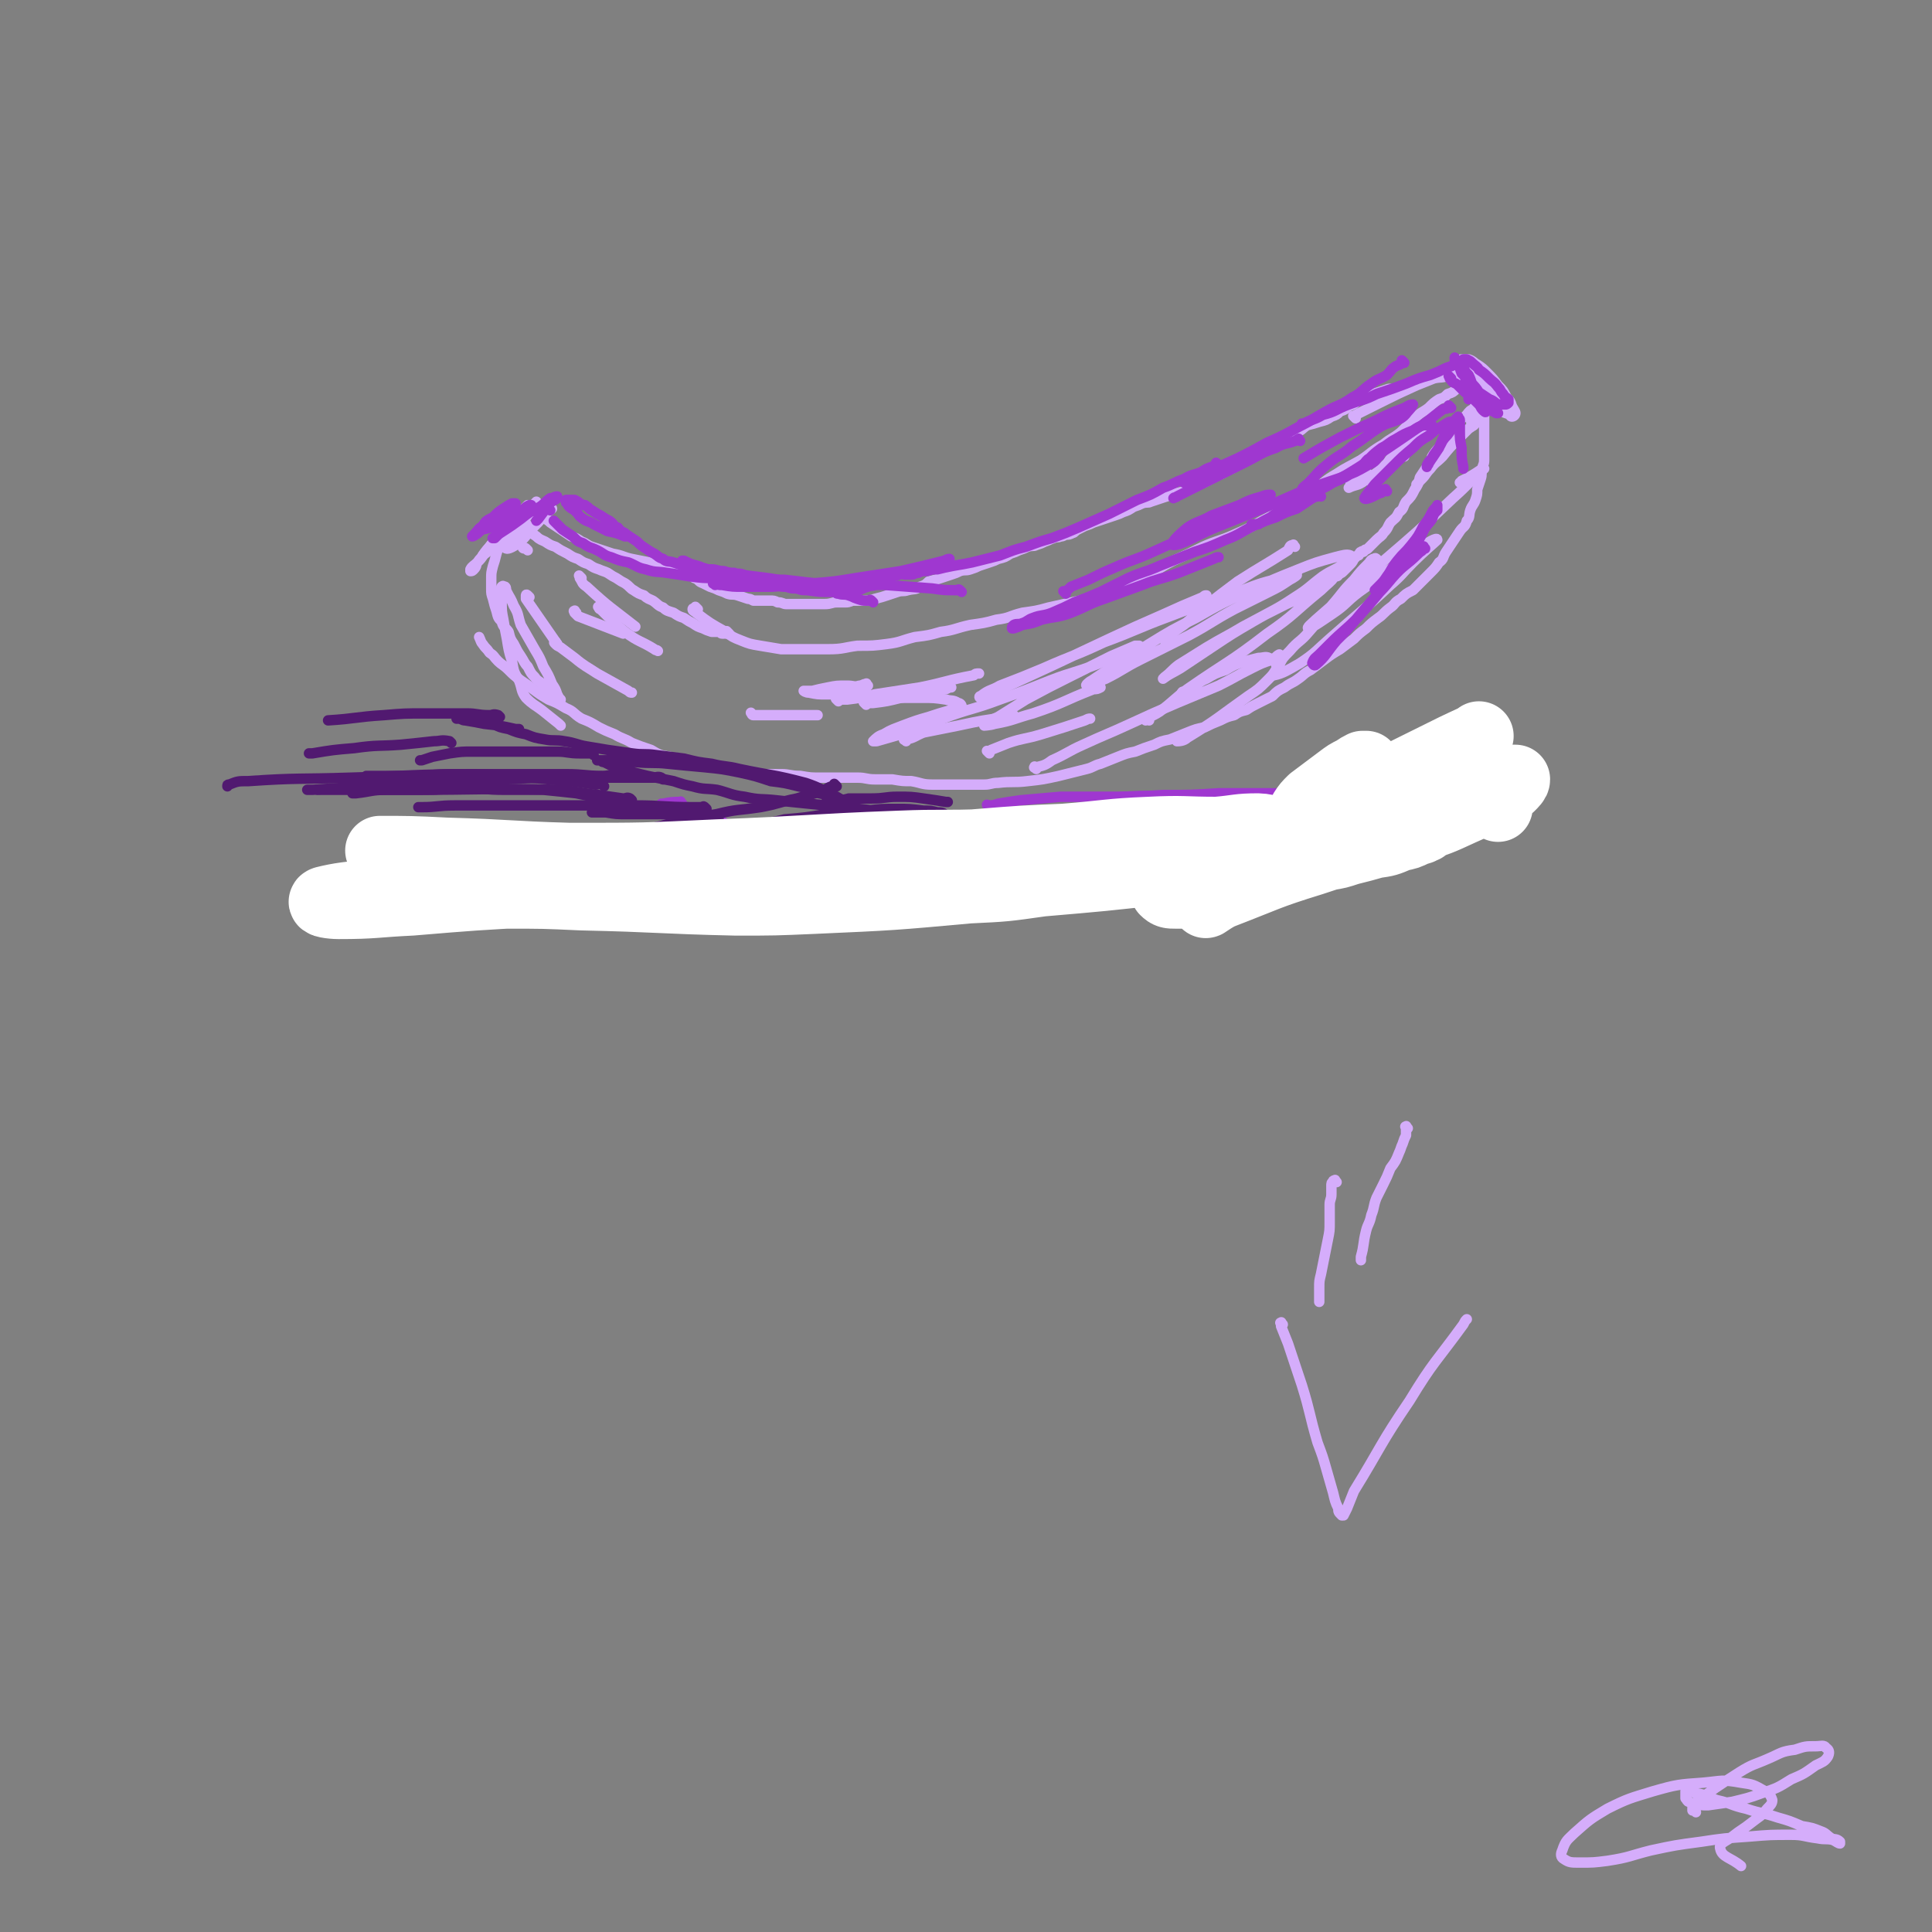 <svg viewBox='0 0 1113 1113' version='1.1' xmlns='http://www.w3.org/2000/svg' xmlns:xlink='http://www.w3.org/1999/xlink'><rect x="0" y="0" width="1113" height="1113" fill="#808080" stroke="none"/><g fill='none' stroke='#D5ADFB' stroke-width='6' stroke-linecap='round' stroke-linejoin='round'><path d='M402,351c-1,-1 -1,-1 -1,-1 -1,-1 0,0 0,0 -1,1 -2,0 -2,1 0,1 1,1 2,2 8,6 8,6 17,11 4,3 4,3 9,5 5,2 5,2 11,3 6,1 6,1 12,2 6,0 6,0 13,0 7,0 7,0 14,0 9,0 9,-1 17,-2 9,0 9,0 17,-1 8,-1 8,-2 16,-4 8,-1 8,-1 15,-3 8,-1 8,-2 17,-4 7,-1 8,-1 15,-3 8,-1 7,-2 15,-4 7,-1 8,-1 15,-3 9,-2 9,-2 18,-4 10,-3 10,-4 19,-7 9,-4 9,-3 18,-7 9,-4 9,-5 17,-9 9,-4 9,-4 17,-8 9,-4 9,-3 18,-7 9,-4 9,-4 16,-8 8,-4 8,-4 15,-9 8,-4 8,-4 15,-9 6,-4 6,-5 13,-9 6,-4 7,-4 14,-8 6,-4 6,-5 13,-9 5,-4 5,-3 10,-7 4,-4 4,-4 8,-8 4,-4 4,-3 8,-6 3,-3 3,-3 6,-5 3,-1 3,-1 5,-3 3,-1 3,-1 5,-3 1,-1 1,-1 2,-2 1,0 1,0 2,0 1,0 1,0 2,-1 0,0 0,0 0,0 0,0 0,0 0,0 0,0 0,0 0,0 -1,-1 0,0 0,0 0,0 0,0 0,0 0,0 0,0 0,0 -1,-1 0,0 0,0 0,0 0,0 0,0 0,0 0,0 0,0 -1,-1 0,0 0,0 0,0 0,0 0,0 0,0 0,0 0,0 -1,-1 0,0 0,0 0,0 0,1 0,1 0,0 0,0 1,0 1,1 1,1 2,2 2,2 2,2 5,3 2,1 3,1 5,2 3,1 3,1 5,2 0,0 0,0 1,1 0,0 0,1 1,1 0,0 0,0 0,0 0,0 0,0 0,0 0,0 0,0 0,0 -1,-1 -1,0 -1,0 -1,0 -1,0 -2,0 0,0 0,0 -1,0 -1,0 -1,0 -3,0 -1,0 -1,0 -3,0 -2,0 -2,0 -4,1 -1,1 -1,1 -3,2 -2,1 -2,2 -4,4 -2,1 -2,1 -4,3 -2,2 -2,2 -4,5 -1,2 -1,2 -3,5 -2,2 -2,2 -4,5 -2,2 -2,2 -4,5 -1,3 -1,3 -3,6 -2,3 -2,3 -4,6 -1,4 -1,4 -3,7 -2,4 -2,4 -5,7 -2,3 -1,4 -4,6 -2,4 -2,3 -5,6 -2,3 -1,3 -4,6 -1,2 -2,2 -4,4 -1,1 -1,1 -3,3 -1,1 -1,1 -2,2 -1,1 -1,0 -2,1 0,0 0,1 -1,1 0,0 0,0 0,0 0,0 0,0 0,0 -1,-1 0,0 0,0 0,0 0,0 0,0 0,0 0,0 0,0 -1,-1 0,0 0,0 0,0 -1,0 -1,0 -1,0 0,1 -1,1 0,1 0,1 -1,1 -1,1 -1,1 -2,2 -1,2 -1,2 -3,4 -1,1 -1,1 -3,3 -1,1 -1,1 -3,2 0,0 0,1 -1,1 -1,0 -1,0 -2,0 0,0 0,0 0,0 '/><path d='M856,237c-1,-1 -1,-1 -1,-1 -1,-1 0,0 0,0 0,0 0,0 0,0 0,0 0,0 0,0 -1,-1 0,0 0,0 0,1 0,1 0,2 0,1 0,1 0,3 0,2 0,2 0,4 0,2 0,2 0,5 0,2 0,2 0,5 0,2 0,2 0,5 0,2 0,2 0,5 0,3 -1,3 -1,5 -1,3 0,3 -1,6 -1,3 -1,3 -2,6 0,3 0,3 -1,6 -1,3 -2,3 -3,6 -1,3 0,4 -2,6 -1,4 -2,3 -4,6 -2,3 -2,3 -4,6 -2,3 -2,3 -4,6 -2,3 -1,4 -4,6 -2,3 -2,3 -5,6 -2,2 -2,2 -5,5 -2,2 -2,2 -5,5 -4,2 -4,2 -7,5 -4,2 -3,3 -6,5 -4,3 -4,4 -7,6 -4,3 -4,3 -7,6 -4,3 -4,3 -7,6 -4,3 -4,3 -8,6 -5,3 -5,3 -9,6 -4,3 -4,3 -8,6 -4,2 -4,3 -7,5 -4,3 -4,2 -8,5 -4,2 -4,2 -7,5 -4,2 -4,2 -8,4 -4,2 -4,2 -7,4 -4,1 -4,1 -7,3 -4,1 -4,1 -8,3 -5,2 -5,2 -9,4 -5,1 -5,1 -10,3 -5,2 -5,2 -10,4 -5,1 -5,1 -9,3 -6,2 -6,2 -11,4 -5,1 -5,1 -10,3 -5,2 -5,2 -10,4 -4,1 -4,2 -8,3 -8,2 -8,2 -16,4 -9,2 -9,2 -18,3 -8,1 -9,0 -17,1 -4,0 -4,1 -8,1 -5,0 -5,0 -10,0 -5,0 -5,0 -10,0 -5,0 -5,0 -10,0 -6,0 -6,-1 -12,-2 -5,0 -5,0 -11,-1 -5,0 -5,0 -10,0 -5,0 -5,-1 -10,-1 -5,0 -5,0 -10,0 -6,0 -6,0 -12,0 -5,0 -5,0 -11,-1 -6,0 -6,-1 -11,-1 -5,0 -5,0 -11,0 -6,0 -6,0 -11,-1 -6,-1 -6,-1 -11,-2 -5,-1 -5,-1 -10,-2 -5,-1 -5,-1 -10,-2 -6,-1 -6,-1 -11,-3 -6,-1 -6,-1 -11,-4 -6,-2 -6,-2 -11,-4 -5,-3 -5,-2 -10,-5 -5,-2 -5,-2 -9,-4 -5,-3 -5,-3 -10,-5 -5,-3 -4,-4 -9,-6 -5,-3 -5,-3 -10,-5 -5,-3 -5,-3 -9,-6 -4,-3 -4,-3 -7,-5 -4,-3 -4,-3 -7,-6 -3,-3 -4,-3 -6,-5 -3,-3 -2,-3 -5,-5 -2,-3 -2,-2 -4,-5 -1,-1 -1,-2 -2,-4 0,0 0,0 0,0 '/><path d='M420,365c-1,-1 -1,-1 -1,-1 -1,-1 0,0 0,0 0,0 -1,0 -1,0 0,0 0,1 0,1 0,0 0,0 0,0 0,0 0,0 0,0 -1,-1 -1,0 -1,0 0,0 -1,0 -1,0 -1,0 -1,-1 -2,-1 -2,0 -2,0 -4,0 -3,-1 -3,-1 -5,-2 -3,-1 -3,-1 -6,-3 -2,-1 -2,-1 -5,-3 -3,-1 -3,-1 -6,-3 -3,-1 -4,-1 -6,-3 -3,-1 -3,-2 -6,-4 -2,-1 -3,-1 -5,-3 -3,-1 -3,-1 -6,-3 -2,-1 -2,-2 -5,-4 -2,-1 -2,-1 -5,-3 -2,-1 -2,-1 -5,-3 -2,-1 -3,-1 -5,-2 -3,-1 -3,-1 -6,-3 -3,-1 -3,-1 -6,-3 -3,-1 -3,-1 -6,-3 -4,-2 -4,-2 -7,-4 -3,-1 -3,-1 -6,-3 -2,-1 -3,-1 -5,-3 -3,-2 -3,-2 -5,-5 -1,-3 -1,-3 -3,-5 0,-1 0,-1 0,-1 '/><path d='M304,317c-1,-1 -1,-1 -1,-1 -1,-1 -1,0 -1,0 0,0 0,0 0,0 0,0 -1,0 -1,-1 -1,-1 -1,-1 -1,-3 0,-2 0,-2 0,-5 0,-1 0,-1 0,-2 0,0 -1,0 -1,-1 0,0 0,0 0,-1 0,0 0,0 0,-1 0,0 0,0 0,-1 0,0 0,-1 -1,-1 0,0 0,1 -1,1 -1,1 -2,1 -3,2 -2,2 -1,3 -4,5 -2,3 -3,3 -5,6 -3,2 -3,3 -6,5 -2,3 -2,2 -4,5 -1,1 0,2 -2,4 -1,1 -1,1 -2,1 0,0 0,0 0,-1 1,-2 2,-2 4,-4 2,-2 2,-2 4,-5 3,-4 3,-4 6,-8 3,-4 3,-4 5,-7 2,-3 2,-3 4,-6 1,-2 1,-2 2,-4 0,0 0,0 0,-1 0,0 0,-1 0,-1 0,0 0,1 0,1 0,1 -1,1 -1,2 -1,2 -1,2 -2,5 -1,2 -1,3 -2,5 -1,4 -2,4 -3,7 -1,4 -1,4 -2,7 -1,4 -1,4 -2,7 -1,4 -1,4 -1,7 0,3 0,3 0,6 0,3 0,3 1,6 1,4 1,4 2,7 1,4 1,4 3,6 1,4 2,3 4,6 1,4 1,4 3,7 2,4 2,4 4,7 2,3 2,4 4,6 2,4 2,4 4,6 2,3 3,2 5,5 1,1 1,2 3,4 1,1 1,1 3,3 1,1 1,1 2,1 1,0 1,0 2,0 0,0 0,0 0,0 -1,-1 -1,-1 -2,-3 -1,-3 -1,-3 -3,-6 -2,-5 -2,-5 -5,-10 -2,-5 -2,-5 -5,-10 -4,-7 -4,-7 -8,-14 -2,-6 -1,-6 -4,-11 -2,-5 -2,-4 -4,-8 -1,-2 0,-2 -1,-3 -1,0 -1,-1 -2,0 0,1 0,1 0,3 0,3 0,3 0,5 0,6 0,6 1,11 1,6 1,6 2,11 1,6 1,7 3,13 1,6 1,6 4,11 2,5 1,6 4,10 4,4 5,4 9,7 5,4 5,4 10,8 1,1 1,1 1,1 '/><path d='M310,296c-1,-1 -1,-1 -1,-1 -1,-1 -1,0 -1,0 0,0 0,0 0,0 0,0 0,0 0,0 -1,-1 0,0 0,0 0,0 0,0 0,0 0,0 -1,-1 0,0 0,0 0,0 1,1 1,1 1,1 3,2 2,1 3,1 5,3 3,2 3,2 6,4 3,2 3,2 6,4 3,1 3,1 6,3 3,1 3,2 6,3 6,2 6,2 12,4 6,1 6,2 11,3 5,1 5,1 10,2 2,1 1,1 4,2 2,1 2,0 4,1 3,1 3,1 6,2 3,1 3,1 6,2 3,1 4,0 6,2 3,1 2,2 5,3 2,1 2,1 4,2 3,1 3,1 5,2 3,1 3,1 5,2 3,1 3,0 6,1 3,1 3,1 6,2 1,0 1,0 3,1 1,0 1,0 3,0 3,0 3,0 6,0 3,0 3,0 5,1 3,0 3,1 5,1 3,0 3,0 5,0 3,0 3,0 5,0 4,0 4,0 7,0 3,0 3,0 5,0 4,0 4,-1 7,-1 3,0 3,0 5,0 3,0 3,-1 5,-1 3,0 3,0 6,0 3,0 3,0 6,-1 4,-1 4,-1 7,-2 3,-1 3,-1 6,-2 3,-1 3,0 6,-1 4,-1 4,0 7,-2 3,-1 3,-1 5,-3 4,-1 4,-1 7,-2 3,-1 3,-1 6,-2 3,-1 3,-1 5,-2 3,-1 3,0 6,-1 3,-1 3,-1 5,-2 3,-1 3,-1 6,-2 3,-1 3,-1 5,-2 4,-1 4,-1 7,-3 3,-1 3,-1 5,-2 3,-1 3,-1 5,-2 3,-1 3,0 5,-1 3,-1 3,-1 5,-2 3,-1 2,-1 5,-2 2,-1 2,0 4,-1 1,0 1,0 3,-1 2,0 2,0 4,-1 1,0 1,-1 3,-2 2,-1 2,-1 4,-2 3,-1 3,-1 5,-2 3,-1 3,-1 6,-2 3,-1 3,-1 6,-2 3,-1 3,-1 5,-2 3,-1 3,-1 6,-3 3,-1 3,-1 5,-2 3,-1 3,0 5,-1 6,-2 6,-2 12,-4 6,-2 6,-1 11,-4 8,-3 8,-3 15,-7 3,-1 3,-1 6,-3 3,-1 3,-1 5,-3 3,-1 3,-1 5,-3 3,-1 3,-1 5,-3 3,-1 4,-1 6,-3 3,-1 3,-2 5,-4 4,-1 4,-1 7,-3 4,-1 4,-1 7,-3 3,-1 3,-2 6,-4 4,-1 4,-1 7,-2 4,-1 4,-1 7,-3 3,-1 3,-1 5,-3 3,-1 3,-1 5,-3 3,-1 3,-1 5,-3 3,-1 3,-1 5,-3 4,-1 4,-1 7,-2 3,-1 3,-1 6,-2 1,0 1,0 1,0 '/><path d='M781,241c-1,-1 -1,-1 -1,-1 -1,-1 0,0 0,0 0,0 0,0 0,0 0,0 0,0 0,0 -1,-1 0,0 0,0 0,0 0,0 0,0 1,-1 1,-1 3,-2 6,-3 6,-3 12,-6 10,-5 10,-5 21,-10 5,-2 5,-2 10,-4 4,-1 5,0 9,-2 4,-1 4,-1 7,-3 2,0 2,0 5,-1 1,0 1,0 2,-1 0,0 1,0 1,0 0,0 -1,1 -1,1 0,1 0,1 -1,1 -1,1 -1,1 -2,2 -1,1 -1,1 -3,2 -1,0 -1,0 -2,1 0,0 0,1 -1,1 0,0 0,0 0,0 0,1 0,1 0,1 0,0 0,0 1,0 1,0 1,0 2,1 1,1 1,1 3,3 1,2 1,2 2,4 1,3 1,3 3,6 0,1 0,1 0,1 '/><path d='M788,273c-1,-1 -1,-2 -1,-1 -2,0 -2,1 -3,2 -2,2 -3,2 -5,4 -1,0 -1,0 -1,0 '/><path d='M809,263c-1,-1 -1,-2 -1,-1 -2,0 -1,1 -3,2 -2,1 -2,1 -5,3 -7,5 -7,6 -14,10 -4,3 -5,2 -9,4 '/><path d='M821,248c-1,-1 -1,-2 -1,-1 -1,0 -1,0 -2,1 -2,2 -2,2 -5,4 -4,3 -3,3 -7,7 -4,4 -4,4 -7,8 -3,3 -3,3 -6,6 -2,2 -2,2 -4,4 0,0 0,0 0,0 '/><path d='M853,243c-1,-1 -1,-2 -1,-1 -1,0 0,0 -1,1 -2,2 -2,2 -5,4 -3,3 -3,3 -6,6 -5,5 -5,5 -9,10 -4,4 -4,3 -7,7 -3,3 -2,3 -5,6 -1,1 -1,1 -3,3 0,0 0,0 0,0 '/><path d='M849,245c-1,-1 -1,-1 -1,-1 -1,-1 0,-1 0,-1 1,-1 1,-1 2,-2 1,-2 1,-2 3,-4 1,-3 1,-3 2,-5 1,-2 1,-2 2,-4 0,-1 0,-1 0,-2 0,-1 0,-1 -1,-3 -1,-1 -1,-1 -3,-3 -2,-1 -2,-1 -4,-3 -2,-1 -2,-1 -4,-3 -1,-1 -1,-1 -3,-2 -1,0 -1,0 -2,-1 0,0 0,0 0,0 0,0 0,1 0,1 0,1 0,1 1,2 2,2 2,2 4,5 4,3 4,2 7,5 4,4 4,4 7,7 3,3 3,3 6,6 2,1 3,1 5,2 0,0 0,1 1,1 1,0 2,-1 2,-2 0,-1 -1,-2 -2,-4 -1,-3 -1,-3 -3,-5 -2,-4 -2,-4 -5,-7 -3,-4 -3,-4 -6,-7 -3,-3 -3,-3 -6,-5 -2,-1 -2,-2 -5,-3 -1,0 -2,0 -4,0 -1,0 -1,1 -1,2 -1,2 -1,2 0,4 1,5 1,6 5,10 5,5 6,4 13,8 1,0 1,0 2,0 0,-1 0,-1 0,-2 0,-1 -1,-1 -2,-2 -1,-1 -1,-1 -3,-3 -1,-1 -1,-1 -3,-3 -1,-1 -1,-1 -2,-2 0,0 0,-1 0,-1 0,0 0,1 1,1 0,0 0,0 0,0 '/><path d='M310,298c-1,-1 -1,-1 -1,-1 -1,-1 0,0 0,0 1,0 1,0 3,-1 1,0 1,0 3,-1 1,-1 1,-1 2,-2 0,0 1,0 1,0 -2,2 -3,2 -5,4 -2,3 -2,3 -5,6 -6,6 -5,7 -11,11 -3,2 -6,3 -6,1 0,-3 3,-5 7,-11 3,-3 3,-3 5,-6 3,-3 3,-3 5,-6 0,-2 0,-2 1,-3 0,0 0,0 0,0 -4,5 -5,5 -9,10 -5,5 -5,5 -9,9 -4,4 -4,4 -7,7 -3,3 -6,5 -6,5 0,0 2,-3 4,-5 6,-7 6,-8 12,-15 4,-4 4,-4 8,-7 1,-1 2,-2 2,-2 0,1 -1,2 -2,3 -2,3 -2,3 -4,5 -3,5 -2,5 -5,10 -1,0 -1,0 -1,1 '/><path d='M682,400c-1,-1 -2,-1 -1,-1 0,-1 1,0 2,-1 2,-1 2,-1 4,-2 4,-2 3,-3 8,-5 5,-3 5,-3 11,-5 5,-3 5,-3 11,-5 4,-1 4,-1 8,-2 3,0 4,-1 6,0 2,1 3,1 4,3 0,1 1,2 0,4 -2,3 -2,3 -5,6 -5,5 -5,5 -11,9 -17,12 -17,13 -35,24 -2,2 -5,2 -6,2 0,0 2,-1 3,-3 '/><path d='M794,323c-1,-1 -1,-1 -1,-1 -1,-1 -1,0 -1,0 0,0 0,0 0,0 0,0 -1,0 -1,0 -2,1 -1,1 -3,3 -4,4 -4,4 -8,9 -7,7 -6,7 -13,15 -6,7 -6,7 -13,15 -5,6 -6,5 -11,11 -4,4 -4,4 -6,8 -2,3 -4,6 -3,6 5,-1 8,-3 15,-7 9,-6 9,-7 17,-14 18,-16 18,-15 35,-31 7,-6 6,-6 13,-13 7,-7 12,-11 14,-13 0,-2 -6,2 -11,5 -17,12 -17,13 -34,25 -8,6 -7,7 -16,13 -6,4 -10,7 -13,8 -2,0 2,-3 4,-5 8,-7 8,-7 16,-14 11,-9 11,-9 22,-19 21,-18 21,-18 41,-37 9,-8 9,-9 18,-17 0,0 -1,0 -1,0 -6,4 -6,4 -12,7 0,1 0,1 -1,1 '/></g>
<g fill='none' stroke='#9F37D0' stroke-width='6' stroke-linecap='round' stroke-linejoin='round'><path d='M821,316c-1,-1 -1,-2 -1,-1 -1,0 0,0 0,1 -1,2 -1,1 -3,3 -7,7 -8,6 -15,14 -10,11 -10,12 -20,23 -8,8 -8,7 -16,15 -3,3 -3,3 -6,6 -2,2 -3,2 -4,5 0,0 1,2 2,1 6,-5 6,-7 12,-14 6,-6 6,-6 11,-12 5,-6 5,-6 11,-13 5,-5 5,-5 10,-11 4,-5 4,-5 7,-10 3,-5 3,-4 6,-9 3,-4 3,-4 5,-8 2,-4 3,-4 5,-7 1,-3 1,-3 3,-5 0,-1 0,-2 0,-3 0,0 0,0 0,0 -1,2 -2,2 -3,4 -2,4 -2,4 -5,8 -3,6 -3,6 -7,11 -4,5 -4,4 -8,9 -4,5 -3,5 -6,9 -2,3 -2,3 -5,6 -1,1 -1,1 -2,2 0,0 0,0 0,0 '/><path d='M825,245c-1,-1 -1,-2 -1,-1 -1,0 0,1 -1,1 -1,0 -1,0 -3,0 -3,1 -3,1 -6,3 -5,2 -5,2 -10,5 -4,2 -4,3 -8,5 -4,3 -4,3 -7,6 -2,1 -2,2 -4,4 0,0 0,0 0,0 '/><path d='M836,235c-1,-1 -1,-1 -1,-1 -1,-1 0,0 0,0 0,1 0,1 -1,1 -1,1 -2,0 -3,1 -7,5 -7,6 -15,11 -16,11 -16,11 -33,22 -8,5 -8,5 -16,9 -8,4 -8,3 -16,7 -5,4 -5,4 -11,7 -4,3 -4,3 -8,6 -4,2 -4,2 -7,4 -2,0 -2,0 -4,0 0,0 0,0 0,0 '/><path d='M761,286c-1,-1 -1,-2 -1,-1 -1,0 -1,1 -1,1 0,0 -1,0 -1,0 -2,1 -2,1 -5,3 -3,2 -3,2 -6,4 -6,2 -6,2 -12,5 -6,2 -6,2 -13,5 -8,4 -8,5 -16,8 -9,4 -9,4 -18,7 -10,4 -10,4 -20,8 -9,4 -9,3 -18,7 -8,4 -8,4 -16,8 -7,3 -7,3 -15,6 -6,3 -6,3 -13,6 -5,2 -6,1 -11,3 -3,1 -3,2 -6,3 -2,1 -3,0 -5,1 -1,1 -1,1 -1,2 0,0 0,0 1,0 3,-1 3,-1 5,-2 6,-1 6,-1 11,-3 8,-2 9,-1 17,-4 10,-4 10,-5 19,-8 11,-4 11,-4 22,-8 10,-4 10,-3 21,-7 10,-4 10,-4 20,-8 2,-1 2,-1 3,-1 '/><path d='M799,283c-1,-1 -1,-2 -1,-1 -1,0 -1,0 -2,1 0,1 0,1 -1,1 -2,1 -2,1 -4,2 -2,1 -5,2 -5,1 1,-2 3,-4 6,-8 5,-5 5,-5 10,-10 6,-6 6,-6 12,-11 4,-4 4,-4 9,-7 4,-3 3,-3 7,-5 3,-2 3,-2 5,-3 2,0 2,0 3,0 0,0 0,1 0,1 -1,2 -1,2 -3,5 -2,3 -2,2 -4,5 -2,4 -2,4 -5,8 -1,2 -1,2 -3,5 0,1 -1,1 -1,2 0,0 0,-1 0,-1 1,-2 1,-2 3,-4 2,-3 2,-3 4,-6 2,-5 2,-5 4,-9 2,-3 2,-3 4,-5 1,-2 1,-2 3,-4 0,0 0,0 0,0 0,1 1,1 1,2 0,3 0,3 0,6 0,5 0,5 1,10 0,6 0,6 1,11 0,0 0,0 0,1 '/><path d='M842,210c-1,-1 -1,-1 -1,-1 -1,-1 0,0 0,0 0,0 0,0 0,0 0,0 -1,0 -1,0 0,0 0,1 0,1 -1,0 -1,0 -2,0 -2,1 -2,1 -5,2 -4,2 -4,2 -9,4 -7,2 -7,2 -14,5 -8,3 -8,3 -17,6 -8,4 -8,3 -16,6 -8,3 -7,4 -15,6 -5,3 -5,2 -11,5 -1,0 0,0 -1,0 '/><path d='M809,209c-1,-1 -1,-1 -1,-1 -1,-1 0,0 0,0 0,0 0,1 0,1 -1,1 -2,1 -4,2 -3,2 -2,2 -5,5 -5,3 -5,2 -9,5 -6,4 -5,5 -11,8 -7,5 -8,4 -15,8 -9,5 -8,5 -16,9 -9,5 -9,5 -18,9 -9,5 -9,5 -17,9 -9,4 -9,4 -17,8 -7,3 -7,3 -13,6 0,0 0,0 -1,0 '/><path d='M702,268c-1,-1 -1,-1 -1,-1 -1,-1 0,0 0,0 -1,1 -1,1 -3,2 -3,1 -3,1 -6,3 -5,2 -5,1 -10,4 -6,2 -6,3 -12,5 -7,4 -7,4 -15,7 -8,4 -8,4 -16,8 -9,4 -9,4 -18,8 -7,3 -7,3 -15,6 -7,2 -7,2 -15,5 -8,2 -7,2 -15,5 -8,2 -8,2 -16,4 -5,1 -5,1 -11,2 -5,1 -5,1 -9,2 -3,0 -3,0 -6,1 -3,0 -3,0 -5,1 -2,0 -2,1 -4,1 -1,0 -1,0 -2,0 -1,0 -1,0 -2,0 -1,0 -1,-1 -2,-1 0,0 0,1 -1,1 -2,1 -2,0 -4,1 -1,1 -1,1 -3,2 -1,1 -1,1 -3,2 -2,1 -2,0 -4,1 -2,1 -2,0 -4,1 -4,1 -4,2 -8,3 -6,1 -6,0 -12,0 -8,0 -8,0 -15,-1 -3,0 -3,0 -6,-1 -3,0 -3,0 -6,-1 -3,0 -3,0 -6,-1 -4,-1 -4,-1 -7,-2 -3,-1 -3,-1 -6,-2 -3,-1 -3,-1 -6,-2 -2,-1 -3,0 -5,-1 -3,0 -3,0 -6,-1 -4,0 -4,-1 -7,-1 -4,0 -4,0 -8,0 -4,-1 -4,-1 -8,-2 -3,-1 -3,-1 -6,-2 -3,-1 -4,0 -6,-2 -3,-1 -2,-1 -5,-3 -2,-1 -2,-1 -5,-3 -3,-2 -3,-2 -5,-4 -3,-2 -3,-2 -6,-4 -2,-2 -3,-1 -5,-4 -3,-1 -2,-2 -5,-4 -2,-1 -2,-1 -5,-3 -2,-1 -2,-1 -5,-3 -2,-1 -1,-1 -4,-3 -1,0 -1,0 -3,-1 -1,-1 -1,-1 -3,-2 -1,0 -1,0 -2,0 0,0 0,0 -1,0 0,0 0,0 -1,0 0,0 -1,0 -1,0 0,0 0,1 0,1 0,0 0,0 0,0 0,1 0,0 1,1 0,1 0,1 1,2 1,1 2,1 4,3 2,2 1,2 4,4 3,2 3,1 6,3 4,2 4,2 8,4 5,1 5,1 10,3 0,0 0,0 1,0 '/><path d='M554,341c-1,-1 -1,-1 -1,-1 -1,-1 -1,0 -1,0 -1,0 -1,0 -2,0 -6,0 -6,0 -13,-1 -13,-1 -13,-1 -27,-2 -9,0 -9,0 -17,-1 -9,0 -9,0 -18,0 -9,0 -9,0 -17,-1 -8,0 -8,-1 -16,-2 -8,-1 -8,-1 -16,-2 -6,-1 -6,-1 -13,-2 -5,-1 -6,-1 -11,-3 -4,-1 -4,-1 -8,-3 -1,0 -1,0 -1,0 '/><path d='M412,337c-1,-1 -2,-1 -1,-1 0,-1 0,0 1,0 2,1 2,1 4,1 6,1 6,1 12,1 8,0 8,0 17,0 12,-1 12,-1 24,-2 12,-1 12,-1 24,-3 13,-2 13,-2 26,-4 13,-3 13,-3 25,-6 2,-1 2,-1 3,-1 '/><path d='M614,342c-1,-1 -1,-1 -1,-1 -1,-1 0,0 0,0 2,-1 2,-1 4,-3 5,-2 5,-2 10,-4 8,-4 8,-4 15,-7 11,-5 11,-4 22,-9 11,-5 11,-5 22,-10 10,-5 10,-5 21,-10 7,-4 7,-3 15,-7 3,-2 3,-2 7,-5 1,0 3,-1 3,-1 -1,0 -3,0 -5,1 -7,2 -7,2 -13,5 -8,3 -8,3 -16,6 -7,4 -8,3 -14,7 -5,4 -11,10 -8,10 5,0 12,-5 24,-10 25,-10 25,-10 50,-21 11,-4 11,-4 23,-8 8,-3 8,-3 15,-7 4,-2 4,-2 6,-5 1,0 1,-1 1,-1 -2,1 -2,2 -5,4 -4,3 -4,3 -9,5 -6,4 -6,4 -13,7 -5,3 -5,3 -10,5 -3,0 -3,0 -6,0 -1,0 -2,0 -2,-1 1,-2 2,-2 4,-4 5,-5 4,-5 10,-10 7,-6 8,-5 15,-11 8,-5 8,-6 16,-11 5,-3 6,-2 12,-5 3,-2 3,-3 5,-5 1,-1 2,-3 2,-3 -2,0 -3,1 -5,2 -8,3 -8,3 -16,7 -11,5 -11,5 -21,10 -11,6 -11,6 -21,12 '/><path d='M749,254c-1,-1 -1,-2 -1,-1 -1,0 -1,1 -2,1 -5,2 -6,1 -11,4 -9,3 -9,4 -17,8 -20,10 -20,10 -40,20 -1,1 -1,0 -2,1 '/><path d='M503,347c-1,-1 -1,-1 -1,-1 -1,-1 -1,0 -1,0 -1,0 -1,0 -2,0 -2,0 -2,0 -5,-1 -3,-1 -2,-1 -5,-2 -3,-1 -3,0 -6,-1 -1,0 -1,0 -2,-1 -1,0 -1,0 -2,-1 -1,0 -1,0 -3,-1 -4,-1 -3,-2 -7,-3 -8,-1 -9,-1 -17,-2 -12,0 -12,0 -24,0 -8,0 -8,0 -16,-1 -7,0 -7,0 -15,-1 -6,-1 -6,-1 -13,-2 -6,-1 -6,0 -12,-2 -5,-1 -5,-2 -10,-4 -5,-1 -5,-1 -10,-3 -4,-1 -4,-2 -8,-4 -4,-2 -4,-1 -8,-4 -3,-1 -3,-1 -6,-4 -3,-2 -3,-2 -6,-4 -1,-1 -1,-1 -3,-3 -1,-1 -1,-1 -2,-2 0,0 0,0 0,0 '/><path d='M317,294c-1,-1 -1,-1 -1,-1 -1,-1 -1,0 -1,0 -1,0 -1,0 -2,0 -2,0 -2,1 -5,1 -2,1 -2,0 -5,1 -3,1 -3,1 -5,2 -3,1 -3,1 -6,2 -2,1 -2,1 -4,2 -1,0 -1,0 -3,1 -1,0 -1,1 -2,1 0,0 0,0 0,0 0,0 0,0 1,-1 2,-1 2,-1 4,-3 1,-1 1,-1 3,-3 1,-1 1,-1 3,-3 1,-1 1,-1 2,-3 0,0 1,0 1,0 0,0 -1,0 -2,0 -2,1 -2,1 -5,3 -3,2 -3,2 -6,5 -4,2 -4,2 -6,5 -3,2 -2,2 -5,5 0,0 -1,1 -1,1 0,0 1,0 2,-1 2,-1 2,-2 4,-3 5,-1 5,-1 9,-3 4,-1 4,-1 8,-4 4,-2 3,-2 6,-4 2,-2 2,-2 4,-3 0,0 1,0 1,0 0,0 -1,1 -1,1 -2,2 -2,2 -4,4 -2,2 -3,2 -5,5 -6,4 -6,4 -11,9 -1,0 -2,0 -1,0 7,-5 8,-5 16,-11 5,-4 5,-4 11,-7 3,-2 3,-3 6,-5 2,0 2,-1 4,-1 0,0 0,1 0,1 -2,2 -3,1 -5,4 -3,4 -3,4 -6,8 -1,1 -1,1 -1,1 '/><path d='M836,218c-1,-1 -1,-1 -1,-1 -1,-1 0,0 0,0 0,0 0,0 0,0 0,0 0,0 0,0 -1,-1 0,0 0,0 0,1 0,1 1,2 1,2 2,1 4,3 2,2 2,2 4,4 3,1 3,2 5,4 1,1 1,1 3,3 1,1 1,2 2,3 1,1 2,2 2,1 0,-1 -1,-2 -3,-4 -4,-7 -4,-7 -7,-13 -2,-3 -2,-3 -4,-5 -1,-3 -1,-3 -2,-5 -1,-2 -1,-1 -2,-3 0,0 0,-1 0,-1 0,0 0,1 0,1 1,1 1,1 2,3 1,2 1,2 3,5 2,3 2,3 4,5 3,3 3,3 5,6 3,2 3,2 6,4 3,1 3,2 5,3 2,0 2,0 4,0 1,0 1,0 2,-1 0,0 0,-1 0,-2 -1,-1 -2,-1 -3,-3 -2,-2 -1,-2 -3,-4 -2,-3 -3,-3 -5,-5 -3,-3 -3,-3 -6,-5 -1,-2 -2,-2 -4,-4 -1,-1 -1,-1 -3,-2 -1,0 -1,0 -2,0 0,0 0,0 0,1 0,1 0,1 0,3 1,3 1,3 3,5 2,4 1,4 4,8 2,4 2,4 4,7 2,3 2,3 5,5 1,1 1,1 3,2 0,0 0,0 1,0 0,0 0,0 0,0 -1,0 -1,0 -2,-1 -1,-1 -1,-1 -3,-3 -2,-2 -1,-2 -4,-4 -2,-3 -2,-3 -5,-5 -2,-1 -2,-1 -4,-3 -1,0 0,-1 -1,-2 0,0 0,1 0,1 1,4 1,4 2,8 0,1 0,1 0,1 '/><path d='M579,518c-1,-1 -1,-1 -1,-1 -4,-2 -4,-2 -7,-3 -7,-2 -7,-1 -15,-4 -10,-3 -10,-3 -20,-6 -16,-5 -16,-5 -33,-9 '/><path d='M542,476c-1,-1 -1,-1 -1,-1 -3,-1 -3,0 -5,0 -8,0 -8,-1 -15,-1 -13,0 -13,1 -25,1 -16,0 -16,1 -32,1 -17,1 -17,1 -35,1 -18,1 -18,0 -36,1 -18,0 -18,0 -36,1 -14,0 -14,0 -27,1 -9,0 -9,1 -17,1 -3,0 -6,1 -6,0 -1,0 1,-1 3,-2 1,0 1,0 1,0 '/><path d='M516,476c-1,-1 -1,-2 -1,-1 -4,0 -4,1 -7,1 -12,1 -12,0 -24,1 -20,1 -20,2 -40,4 -47,3 -47,3 -95,6 -40,2 -40,2 -80,3 -18,0 -33,0 -35,0 -1,0 14,-1 28,-2 19,-1 19,-1 38,-2 23,-1 23,-1 46,-3 22,-1 22,-1 44,-2 20,-1 20,0 41,-1 16,0 16,-1 31,-2 8,0 11,0 16,-1 2,0 -1,-1 -3,-1 -12,0 -12,1 -24,1 -21,1 -21,1 -42,2 -26,1 -26,1 -51,3 -22,1 -22,1 -44,4 -17,1 -17,1 -33,4 -10,1 -10,2 -19,5 -4,1 -8,1 -7,2 0,1 4,1 8,1 14,-1 14,-1 29,-3 23,-1 23,-1 46,-3 2,0 2,0 4,0 '/><path d='M570,465c-1,-1 -1,-1 -1,-1 -1,-1 0,0 0,0 3,0 3,0 6,-1 6,-1 6,-1 13,-2 11,-1 11,-1 23,-2 14,0 14,0 27,0 16,0 16,0 32,-1 16,0 16,0 32,-1 15,0 15,0 30,0 13,0 13,1 27,2 8,0 7,1 16,2 7,0 7,0 15,1 3,0 5,0 5,1 1,0 -1,1 -3,1 -7,0 -7,0 -14,0 -1,0 -1,0 -2,0 '/><path d='M655,463c-1,-1 -1,-1 -1,-1 -1,-1 -1,0 -2,0 -3,-1 -8,-3 -5,-3 16,-1 21,0 42,0 18,0 18,1 35,1 17,0 17,-1 34,0 13,1 13,1 27,3 9,1 9,1 18,2 1,0 1,0 2,0 '/><path d='M498,475c-1,-1 -1,-1 -1,-1 -1,-1 -1,0 -1,0 -1,0 -1,0 -2,0 -1,0 -1,0 -2,0 0,0 0,0 0,0 '/><path d='M418,475c-1,-1 -1,-1 -1,-1 -2,-1 -2,0 -4,0 -14,-2 -14,-2 -28,-5 -2,0 -2,0 -4,0 0,0 0,0 0,0 '/><path d='M393,463c-1,-1 -1,-2 -1,-1 -5,0 -5,0 -10,1 0,0 -1,0 -1,0 '/></g>
<g fill='none' stroke='#511970' stroke-width='6' stroke-linecap='round' stroke-linejoin='round'><path d='M407,466c-1,-1 -1,-1 -1,-1 -1,-1 -1,0 -2,0 -3,0 -3,0 -5,0 -17,0 -17,-1 -33,-1 -52,0 -52,0 -104,0 -10,0 -10,1 -19,1 -1,0 -1,0 -2,0 '/><path d='M364,461c-1,-1 -1,-1 -1,-1 -2,-1 -2,0 -4,0 -7,-1 -7,-1 -14,-2 -11,-1 -11,-2 -23,-3 -43,-1 -43,0 -86,0 -15,0 -15,0 -30,0 -11,0 -11,0 -21,0 -1,0 -1,0 -2,0 '/><path d='M345,460c-1,-1 -1,-1 -1,-1 -2,-1 -2,0 -3,0 -4,-1 -4,-1 -9,-2 -9,-1 -9,-1 -19,-2 -11,0 -11,0 -22,0 -12,0 -12,-1 -24,-1 -11,0 -11,1 -22,1 -11,0 -11,0 -22,0 -9,0 -9,1 -18,2 -1,0 -1,0 -2,0 '/><path d='M382,449c-1,-1 -1,-1 -1,-1 -2,-1 -3,0 -5,0 -7,0 -7,0 -15,0 -15,0 -15,0 -30,0 -21,0 -21,0 -41,1 -21,1 -21,1 -42,2 -19,1 -19,1 -38,2 -15,1 -15,1 -30,2 -2,0 -2,0 -3,0 '/><path d='M348,453c-1,-1 -1,-1 -1,-1 -2,-1 -2,0 -4,0 -7,-1 -6,-1 -14,-2 -27,-2 -27,-3 -55,-4 -36,0 -36,1 -72,2 -30,1 -30,0 -59,2 -6,0 -6,0 -11,2 -1,0 -1,0 -1,1 '/><path d='M356,448c-1,-1 -1,-1 -1,-1 -4,-1 -4,0 -8,0 -10,0 -10,-1 -21,-1 -16,0 -16,0 -32,0 -16,0 -16,0 -33,0 -13,0 -13,1 -26,1 -11,0 -11,0 -22,0 -1,0 -1,0 -2,0 '/><path d='M260,428c-1,-1 -1,-1 -1,-1 -5,-1 -5,0 -9,0 -9,1 -9,1 -19,2 -13,1 -13,0 -27,2 -12,1 -12,1 -24,3 -1,0 -1,0 -2,0 '/><path d='M288,413c-1,-1 -1,-1 -1,-1 -3,-1 -3,0 -5,0 -7,0 -7,-1 -13,-1 -12,0 -12,0 -24,0 -12,0 -12,0 -24,1 -16,1 -16,2 -32,3 '/><path d='M342,435c-1,-1 -1,-1 -1,-1 -1,-1 -1,0 -1,0 -3,0 -3,0 -6,0 -7,0 -7,-1 -13,-1 -8,0 -8,0 -16,0 -9,0 -9,0 -17,0 -8,0 -8,0 -16,0 -6,0 -6,0 -13,1 -5,1 -5,1 -10,2 -3,1 -3,1 -6,2 -1,0 -1,0 -1,0 '/><path d='M414,472c-1,-1 -1,-1 -1,-1 -1,-1 -1,-1 -2,-1 -3,0 -3,-1 -6,-1 -7,0 -7,0 -13,0 -8,0 -8,0 -15,0 -8,0 -8,0 -16,0 -6,0 -6,0 -12,-1 -4,0 -4,0 -7,0 -1,0 -1,0 -1,0 '/><path d='M482,453c-1,-1 -1,-1 -1,-1 -1,-1 0,0 0,0 0,1 -1,1 -2,1 -3,1 -3,2 -6,3 -7,2 -7,2 -14,4 -10,2 -10,3 -21,5 -13,2 -13,1 -25,4 -13,2 -13,3 -26,5 -9,3 -9,2 -19,5 -1,0 -1,0 -2,0 '/><path d='M477,475c-1,-1 -2,-1 -1,-1 0,-1 1,0 2,0 0,0 0,0 1,0 2,0 5,1 4,1 -2,1 -5,1 -9,2 -27,4 -27,4 -54,9 -18,2 -18,2 -36,5 -15,2 -15,2 -30,5 -13,2 -13,2 -26,5 -8,2 -8,2 -16,5 -4,1 -7,2 -7,3 -1,1 3,0 7,1 1,0 1,0 1,0 '/><path d='M480,492c-1,-1 -1,-2 -1,-1 -2,0 -2,1 -4,2 -8,2 -8,1 -16,3 -16,3 -16,3 -32,5 -20,4 -20,4 -40,6 -21,3 -21,3 -42,5 -20,2 -20,2 -40,4 -18,1 -18,1 -36,3 -15,1 -15,1 -29,3 -12,1 -12,2 -24,4 -8,1 -8,1 -16,3 -1,0 -1,0 -2,0 '/><path d='M348,518c-1,-1 -1,-1 -1,-1 -1,-1 -1,0 -1,0 0,0 0,0 0,0 1,-1 1,-1 3,-2 6,-2 6,-1 12,-3 13,-2 13,-3 25,-5 17,-4 17,-4 34,-6 17,-3 17,-3 35,-5 16,-3 16,-3 32,-5 12,-1 12,0 25,-2 7,-1 7,-1 15,-2 3,0 4,0 6,-1 1,0 0,0 -1,0 -6,1 -6,1 -13,2 -10,1 -10,1 -21,2 -22,1 -22,2 -44,3 -10,0 -22,1 -20,0 5,-1 18,-2 36,-5 13,-2 13,-2 25,-4 11,-1 11,-1 22,-2 9,-1 9,-1 17,-2 5,0 5,0 9,-1 1,0 2,0 2,0 -2,0 -3,0 -5,0 -9,0 -9,0 -18,0 -13,1 -13,1 -25,2 -14,1 -14,1 -28,2 -11,0 -11,0 -21,0 -8,0 -8,0 -16,-1 -3,0 -3,0 -6,-2 -1,-1 -1,-2 0,-3 3,-1 4,-1 9,-2 9,-1 9,-1 17,-3 12,-1 12,-1 24,-3 11,-1 11,-1 23,-2 9,-1 9,-1 18,-1 7,0 7,0 15,1 4,0 4,0 8,1 2,0 3,0 4,1 0,0 -1,1 -2,1 -3,0 -4,0 -7,0 -7,0 -7,0 -14,-1 -8,-1 -8,-1 -17,-2 -9,-1 -9,-1 -18,-2 -10,-1 -10,-1 -20,-2 -10,-1 -10,-1 -19,-2 -9,-1 -9,0 -18,-2 -8,-1 -8,-2 -16,-4 -7,-1 -7,0 -14,-2 -5,-1 -5,-1 -11,-3 -5,-1 -5,-1 -10,-2 -5,-1 -5,-1 -9,-2 -4,-1 -4,-1 -7,-2 -3,-1 -3,-1 -6,-2 -2,0 -2,0 -4,-1 -2,-1 -2,-1 -4,-2 -1,0 -1,0 -2,-1 -1,0 -2,0 -2,0 0,0 1,0 2,0 3,0 3,0 6,0 7,0 7,1 14,1 10,1 10,0 19,1 10,1 10,1 21,2 10,1 10,1 20,3 9,2 9,2 18,5 8,1 8,1 16,3 6,1 6,2 12,4 5,1 5,1 10,3 2,1 2,1 5,2 1,0 1,1 2,1 0,0 0,-1 0,-1 -3,-1 -4,-1 -7,-3 -9,-4 -9,-5 -18,-8 -19,-5 -19,-4 -38,-8 -8,-2 -8,-1 -16,-3 -8,-1 -8,-1 -16,-3 -8,-1 -8,-1 -16,-2 -7,-1 -7,0 -14,-1 -7,-1 -7,-1 -14,-2 -6,-1 -6,-1 -12,-2 -6,-1 -6,-2 -13,-3 -5,-1 -6,0 -11,-1 -6,-1 -6,-1 -11,-3 -5,-1 -5,-1 -10,-3 -5,-1 -5,-1 -9,-3 -4,-1 -4,0 -7,-1 -4,0 -4,0 -7,-1 -3,0 -2,0 -5,-1 -1,0 -1,0 -2,0 0,0 0,0 1,0 2,0 2,1 4,1 6,1 6,1 11,2 9,1 9,1 18,3 1,0 1,0 2,0 '/><path d='M478,463c-1,-1 -1,-1 -1,-1 -1,-1 0,0 0,0 0,0 0,0 -1,0 0,0 0,0 0,0 1,0 1,0 2,0 1,0 1,0 3,0 4,-1 4,-1 8,-2 6,0 6,0 13,0 8,0 8,-1 15,-1 8,0 8,0 15,1 7,1 7,1 13,2 0,0 0,0 1,0 '/><path d='M497,478c-1,-1 -2,-1 -1,-1 0,-1 0,0 1,0 3,0 3,0 5,0 6,0 7,0 13,-1 19,-2 19,-2 38,-4 12,-1 12,0 24,-1 '/></g>
<g fill='none' stroke='#FFFFFF' stroke-width='40' stroke-linecap='round' stroke-linejoin='round'><path d='M445,505c-1,-1 -1,-2 -1,-1 -7,0 -7,0 -14,1 -15,1 -15,2 -31,3 -44,3 -44,3 -89,6 -37,2 -37,2 -73,5 -21,1 -21,2 -42,2 -4,0 -11,-1 -8,-2 8,-2 15,-3 30,-4 37,-1 37,0 74,0 22,0 22,0 44,1 45,1 45,2 89,3 22,0 22,0 45,-1 45,-2 45,-2 89,-6 21,-1 21,-1 42,-4 35,-3 35,-3 71,-7 12,-2 12,-2 25,-4 8,-1 12,0 15,-2 1,0 -4,-1 -7,-2 -15,-1 -15,-1 -30,-1 -49,0 -49,0 -98,0 -32,0 -32,1 -63,2 -62,2 -62,3 -124,6 -28,1 -28,0 -55,2 -36,2 -36,2 -72,5 -9,0 -9,1 -17,2 -4,0 -10,1 -7,1 11,0 16,-1 33,-2 18,0 18,0 36,0 42,-1 42,-1 84,-3 49,-2 49,-2 97,-5 54,-4 54,-5 108,-9 42,-3 42,-2 85,-6 13,-1 13,-1 26,-3 12,-1 16,-2 23,-4 2,0 -3,-1 -5,-1 -12,0 -12,1 -24,2 -19,0 -19,-1 -39,0 -24,1 -24,2 -49,4 -24,1 -24,1 -49,3 -24,2 -24,2 -48,5 -23,2 -23,2 -46,4 -20,1 -20,2 -41,3 -18,0 -18,0 -36,-1 -15,0 -15,0 -31,-1 -14,0 -14,0 -28,0 -12,0 -12,0 -23,0 -11,0 -11,0 -21,-1 -10,0 -10,-1 -20,-2 -10,-1 -10,-1 -20,-2 -8,0 -8,0 -16,0 -5,0 -5,0 -10,-1 -2,0 -6,0 -5,0 15,0 19,0 38,1 36,1 36,2 71,3 43,0 43,0 85,-2 53,-2 52,-3 105,-5 25,-1 25,0 51,-1 46,-1 46,-2 92,-4 19,-1 19,0 39,-1 30,-1 30,-1 60,-2 2,0 2,0 3,0 '/><path d='M863,465c-1,-1 -1,-1 -1,-1 -1,-1 -1,0 -1,0 -1,-1 0,-3 -2,-4 -10,-3 -11,-6 -22,-3 -43,11 -43,14 -86,31 -15,6 -14,7 -28,15 -15,8 -21,13 -28,17 -2,2 4,-3 9,-5 26,-10 26,-11 52,-19 30,-10 30,-9 60,-19 13,-4 13,-4 26,-10 9,-4 9,-4 18,-8 5,-3 5,-3 10,-6 2,-2 3,-3 3,-4 0,0 -2,0 -4,0 -5,1 -5,1 -11,3 -9,3 -8,3 -17,6 -12,4 -12,4 -23,8 -10,4 -10,5 -20,9 -9,4 -9,4 -18,7 -7,3 -7,3 -13,6 -3,2 -3,2 -6,4 -1,0 -3,2 -2,2 2,0 3,0 6,-1 6,-1 6,-1 12,-3 8,-2 8,-2 15,-4 7,-1 7,-1 14,-4 5,-1 5,-1 9,-3 3,-1 4,-1 5,-2 1,0 0,0 -1,0 -5,1 -5,1 -11,2 -10,2 -10,2 -20,5 -12,3 -12,2 -24,6 -12,4 -12,5 -24,9 -10,4 -10,5 -21,8 -9,3 -9,3 -18,6 -7,1 -7,1 -14,2 -5,0 -5,0 -10,0 -3,0 -4,0 -6,-2 0,-1 0,-2 1,-3 2,-2 3,-3 6,-4 6,-3 6,-3 13,-5 8,-4 8,-4 16,-7 9,-4 10,-3 19,-6 9,-4 9,-4 18,-8 7,-3 8,-3 15,-7 5,-4 5,-4 11,-8 4,-3 4,-4 7,-7 3,-3 3,-3 5,-6 2,-3 2,-3 4,-5 0,-2 0,-2 0,-4 0,-1 1,-1 1,-2 0,0 -1,0 -1,0 0,0 -1,0 -1,0 -2,1 -2,1 -5,3 -4,2 -4,2 -8,5 -4,3 -4,3 -8,6 -4,3 -4,3 -8,6 -3,3 -3,3 -5,6 0,1 0,2 1,2 3,0 4,-1 7,-2 7,-2 7,-2 14,-4 9,-4 9,-5 18,-9 17,-8 17,-8 33,-16 14,-7 14,-7 27,-13 1,-1 1,-1 1,-1 '/></g>
<g fill='none' stroke='#D5ADFB' stroke-width='6' stroke-linecap='round' stroke-linejoin='round'><path d='M746,315c-1,-1 -1,-2 -1,-1 -2,0 -2,1 -3,3 -14,9 -15,9 -29,18 -16,12 -16,12 -31,25 -6,4 -6,4 -11,9 '/><path d='M332,353c-1,-1 -1,-2 -1,-1 -1,0 0,0 0,1 0,0 0,0 0,0 1,1 1,1 2,2 13,5 13,5 26,10 '/><path d='M305,344c-1,-1 -1,-1 -1,-1 -1,-1 -1,0 -1,0 0,0 0,1 0,1 0,1 0,1 0,1 9,13 9,13 18,26 '/><path d='M321,371c-1,-1 -1,-2 -1,-1 -1,0 -1,0 0,1 1,1 1,1 3,2 4,3 4,3 8,6 6,5 7,5 13,9 9,5 9,5 18,10 1,1 1,1 2,1 '/><path d='M346,351c-1,-1 -1,-1 -1,-1 -1,-1 0,0 0,0 0,0 0,1 1,1 2,2 2,2 4,4 5,4 5,5 10,9 8,6 9,5 17,10 1,1 1,0 2,1 '/><path d='M335,333c-1,-1 -1,-1 -1,-1 -1,-1 0,0 0,0 0,0 0,1 0,1 2,3 1,3 4,5 13,12 14,12 28,23 '/><path d='M434,412c-1,-1 -1,-1 -1,-1 -1,-1 0,0 0,0 0,0 0,1 1,1 2,0 2,0 4,0 6,0 6,0 12,0 9,0 9,0 19,0 1,0 1,0 2,0 '/><path d='M483,404c-1,-1 -1,-1 -1,-1 -1,-1 0,0 0,0 0,0 0,0 1,0 3,0 3,0 5,0 8,-1 8,-1 16,-3 13,-2 13,-2 26,-4 15,-3 15,-4 31,-7 1,-1 1,-1 3,-1 '/><path d='M499,406c-1,-1 -1,-1 -1,-1 -1,-1 0,0 0,0 3,0 3,0 5,0 8,-1 8,-1 16,-3 13,-2 13,-3 26,-5 2,-1 2,-1 3,-1 '/><path d='M522,427c-1,-1 -2,-1 -1,-1 0,-1 0,0 1,0 5,-1 5,-2 10,-4 10,-2 10,-2 20,-4 14,-3 14,-3 29,-5 2,-1 2,-1 3,-1 '/><path d='M570,434c-1,-1 -1,-1 -1,-1 -1,-1 0,0 0,0 0,0 0,0 0,0 1,0 1,0 2,-1 5,-2 5,-2 10,-4 9,-3 9,-2 19,-5 13,-4 13,-4 25,-8 2,-1 2,-1 3,-1 '/><path d='M597,443c-1,-1 -2,-1 -1,-1 0,-1 0,0 1,0 4,-1 5,-1 9,-4 9,-4 9,-5 18,-9 13,-6 14,-6 27,-12 13,-6 13,-6 27,-12 12,-5 12,-5 24,-10 10,-5 9,-5 19,-10 6,-3 6,-3 12,-5 2,-1 2,-2 4,-3 0,0 0,0 0,0 '/><path d='M662,415c-1,-1 -1,-2 -1,-1 -1,0 -1,0 -1,1 0,0 0,0 0,0 0,0 0,0 1,-1 3,-2 4,-2 7,-4 8,-6 8,-7 16,-13 23,-16 24,-15 46,-32 16,-11 15,-12 31,-25 3,-3 7,-6 7,-7 0,0 -4,4 -9,6 -9,5 -9,5 -18,9 -12,6 -12,6 -25,13 -10,6 -11,6 -21,12 -8,5 -8,5 -16,10 -4,3 -4,4 -8,7 -1,1 -1,1 -1,1 4,-3 5,-3 10,-6 9,-6 9,-6 18,-12 12,-8 12,-8 24,-15 12,-7 12,-6 24,-14 8,-5 8,-6 16,-12 6,-4 6,-3 12,-7 2,-2 5,-4 4,-5 -2,-1 -5,0 -9,1 -11,3 -11,3 -21,7 -15,6 -15,6 -30,13 -15,7 -15,7 -29,15 -14,7 -14,7 -27,15 -11,7 -11,6 -21,13 -6,4 -6,4 -12,8 -2,1 -4,3 -3,3 3,-1 6,-2 11,-4 10,-5 10,-6 20,-11 14,-7 14,-7 28,-14 13,-7 13,-8 26,-15 10,-5 10,-5 20,-10 6,-3 6,-3 12,-7 2,-1 5,-3 4,-3 -4,0 -7,1 -13,3 -12,3 -12,4 -24,8 -18,7 -18,6 -36,13 -19,7 -19,8 -38,15 -17,8 -17,7 -35,15 -12,5 -12,5 -25,10 -5,3 -6,2 -11,6 -1,0 -1,1 0,1 6,-2 7,-3 14,-6 13,-6 13,-6 26,-12 17,-8 17,-8 34,-16 15,-7 15,-7 31,-14 11,-5 11,-5 23,-10 1,-1 1,-1 2,-1 '/><path d='M500,395c-1,-1 -1,-2 -1,-1 -2,0 -2,1 -4,1 -3,1 -3,0 -7,0 -6,0 -6,0 -11,1 -5,1 -5,1 -9,2 -2,0 -4,0 -5,0 0,0 1,1 3,1 5,1 5,1 10,1 8,0 8,0 16,0 10,0 10,1 20,2 10,0 10,0 19,0 7,0 7,0 14,1 3,1 4,0 7,2 1,0 2,1 2,2 -2,1 -3,1 -6,2 -7,2 -7,2 -13,4 -7,2 -7,2 -15,5 -5,2 -6,2 -11,5 -3,1 -4,2 -6,4 0,0 1,0 2,0 7,-2 7,-2 14,-4 12,-4 12,-5 24,-9 16,-6 17,-5 33,-11 14,-5 14,-5 29,-11 13,-5 13,-4 26,-9 10,-4 9,-4 18,-8 4,-2 6,-2 7,-3 1,0 -1,0 -2,0 -7,3 -7,3 -14,6 -12,6 -12,6 -24,12 -12,6 -12,6 -25,13 -8,5 -8,5 -16,10 -4,2 -8,3 -8,5 -1,0 3,0 6,-1 11,-2 11,-3 22,-6 18,-6 17,-7 35,-14 2,0 2,0 4,-1 '/><path d='M739,763c-1,-1 -1,-2 -1,-1 -1,0 0,0 0,1 0,0 0,1 0,1 2,5 2,5 4,10 4,12 4,12 8,24 5,16 4,16 9,33 3,8 3,8 5,15 2,7 2,7 4,14 1,4 1,5 3,9 0,2 0,2 2,4 0,0 1,0 1,0 1,-2 1,-2 2,-4 2,-5 2,-5 4,-10 16,-26 15,-27 32,-52 14,-23 15,-22 31,-44 1,-2 1,-2 2,-3 '/><path d='M770,681c-1,-1 -1,-2 -1,-1 -1,0 -1,0 -1,1 0,0 0,0 0,0 0,0 0,-1 0,0 -1,0 -1,1 -1,2 0,0 0,0 0,1 0,2 0,2 0,4 0,3 -1,3 -1,6 0,5 0,5 0,10 0,5 0,5 -1,10 -1,5 -1,5 -2,10 -1,5 -1,5 -2,10 -1,4 -1,4 -1,8 0,4 0,4 0,7 0,1 0,1 0,1 '/><path d='M811,650c-1,-1 -1,-2 -1,-1 -1,0 0,0 0,1 0,0 0,0 0,0 0,1 0,1 0,1 0,1 0,1 0,3 -1,2 -1,2 -2,5 -1,2 -1,3 -2,5 -2,5 -2,5 -5,9 -2,5 -2,5 -4,9 -2,4 -2,4 -4,8 -2,5 -1,5 -3,10 -1,5 -2,5 -3,9 -2,8 -1,8 -3,15 0,1 0,1 0,2 '/><path d='M977,1044c-1,-1 -1,-1 -1,-1 -1,-1 -1,0 -1,0 0,0 0,0 0,-1 0,-1 0,-2 1,-3 12,-9 12,-9 26,-18 8,-5 8,-4 17,-8 7,-3 7,-4 15,-5 6,-2 6,-2 12,-2 3,0 5,-1 6,1 2,1 2,3 1,5 -2,3 -3,3 -7,5 -7,5 -7,5 -14,8 -8,5 -8,5 -17,8 -8,3 -9,3 -17,5 -7,1 -7,1 -14,2 -4,0 -4,0 -7,-1 -2,0 -2,0 -4,-1 -1,0 -1,-1 -2,-2 0,0 0,0 0,-1 0,-1 0,-1 0,-2 0,0 0,-1 0,-1 3,0 3,0 6,1 6,1 6,2 12,4 9,2 8,3 17,5 9,3 9,2 18,5 7,2 7,2 14,5 6,1 6,1 11,3 3,1 3,2 6,4 2,1 3,0 5,2 0,0 0,1 0,1 -1,0 -2,-1 -4,-2 -4,-1 -4,0 -9,-1 -8,-1 -8,-2 -15,-2 -12,0 -12,0 -24,1 -14,1 -15,1 -28,3 -15,2 -15,2 -29,5 -12,3 -12,4 -25,6 -8,1 -8,1 -16,1 -5,0 -6,0 -9,-2 -2,-1 -2,-3 -1,-5 2,-6 3,-6 7,-10 9,-8 9,-8 19,-14 12,-6 13,-6 26,-10 14,-4 15,-4 29,-5 11,-1 11,-2 22,0 7,1 7,1 14,5 2,1 3,2 4,5 0,2 -1,3 -3,5 -4,5 -4,4 -9,8 -5,4 -6,4 -11,8 -4,3 -8,4 -7,7 1,5 6,5 12,10 '/></g>
</svg>